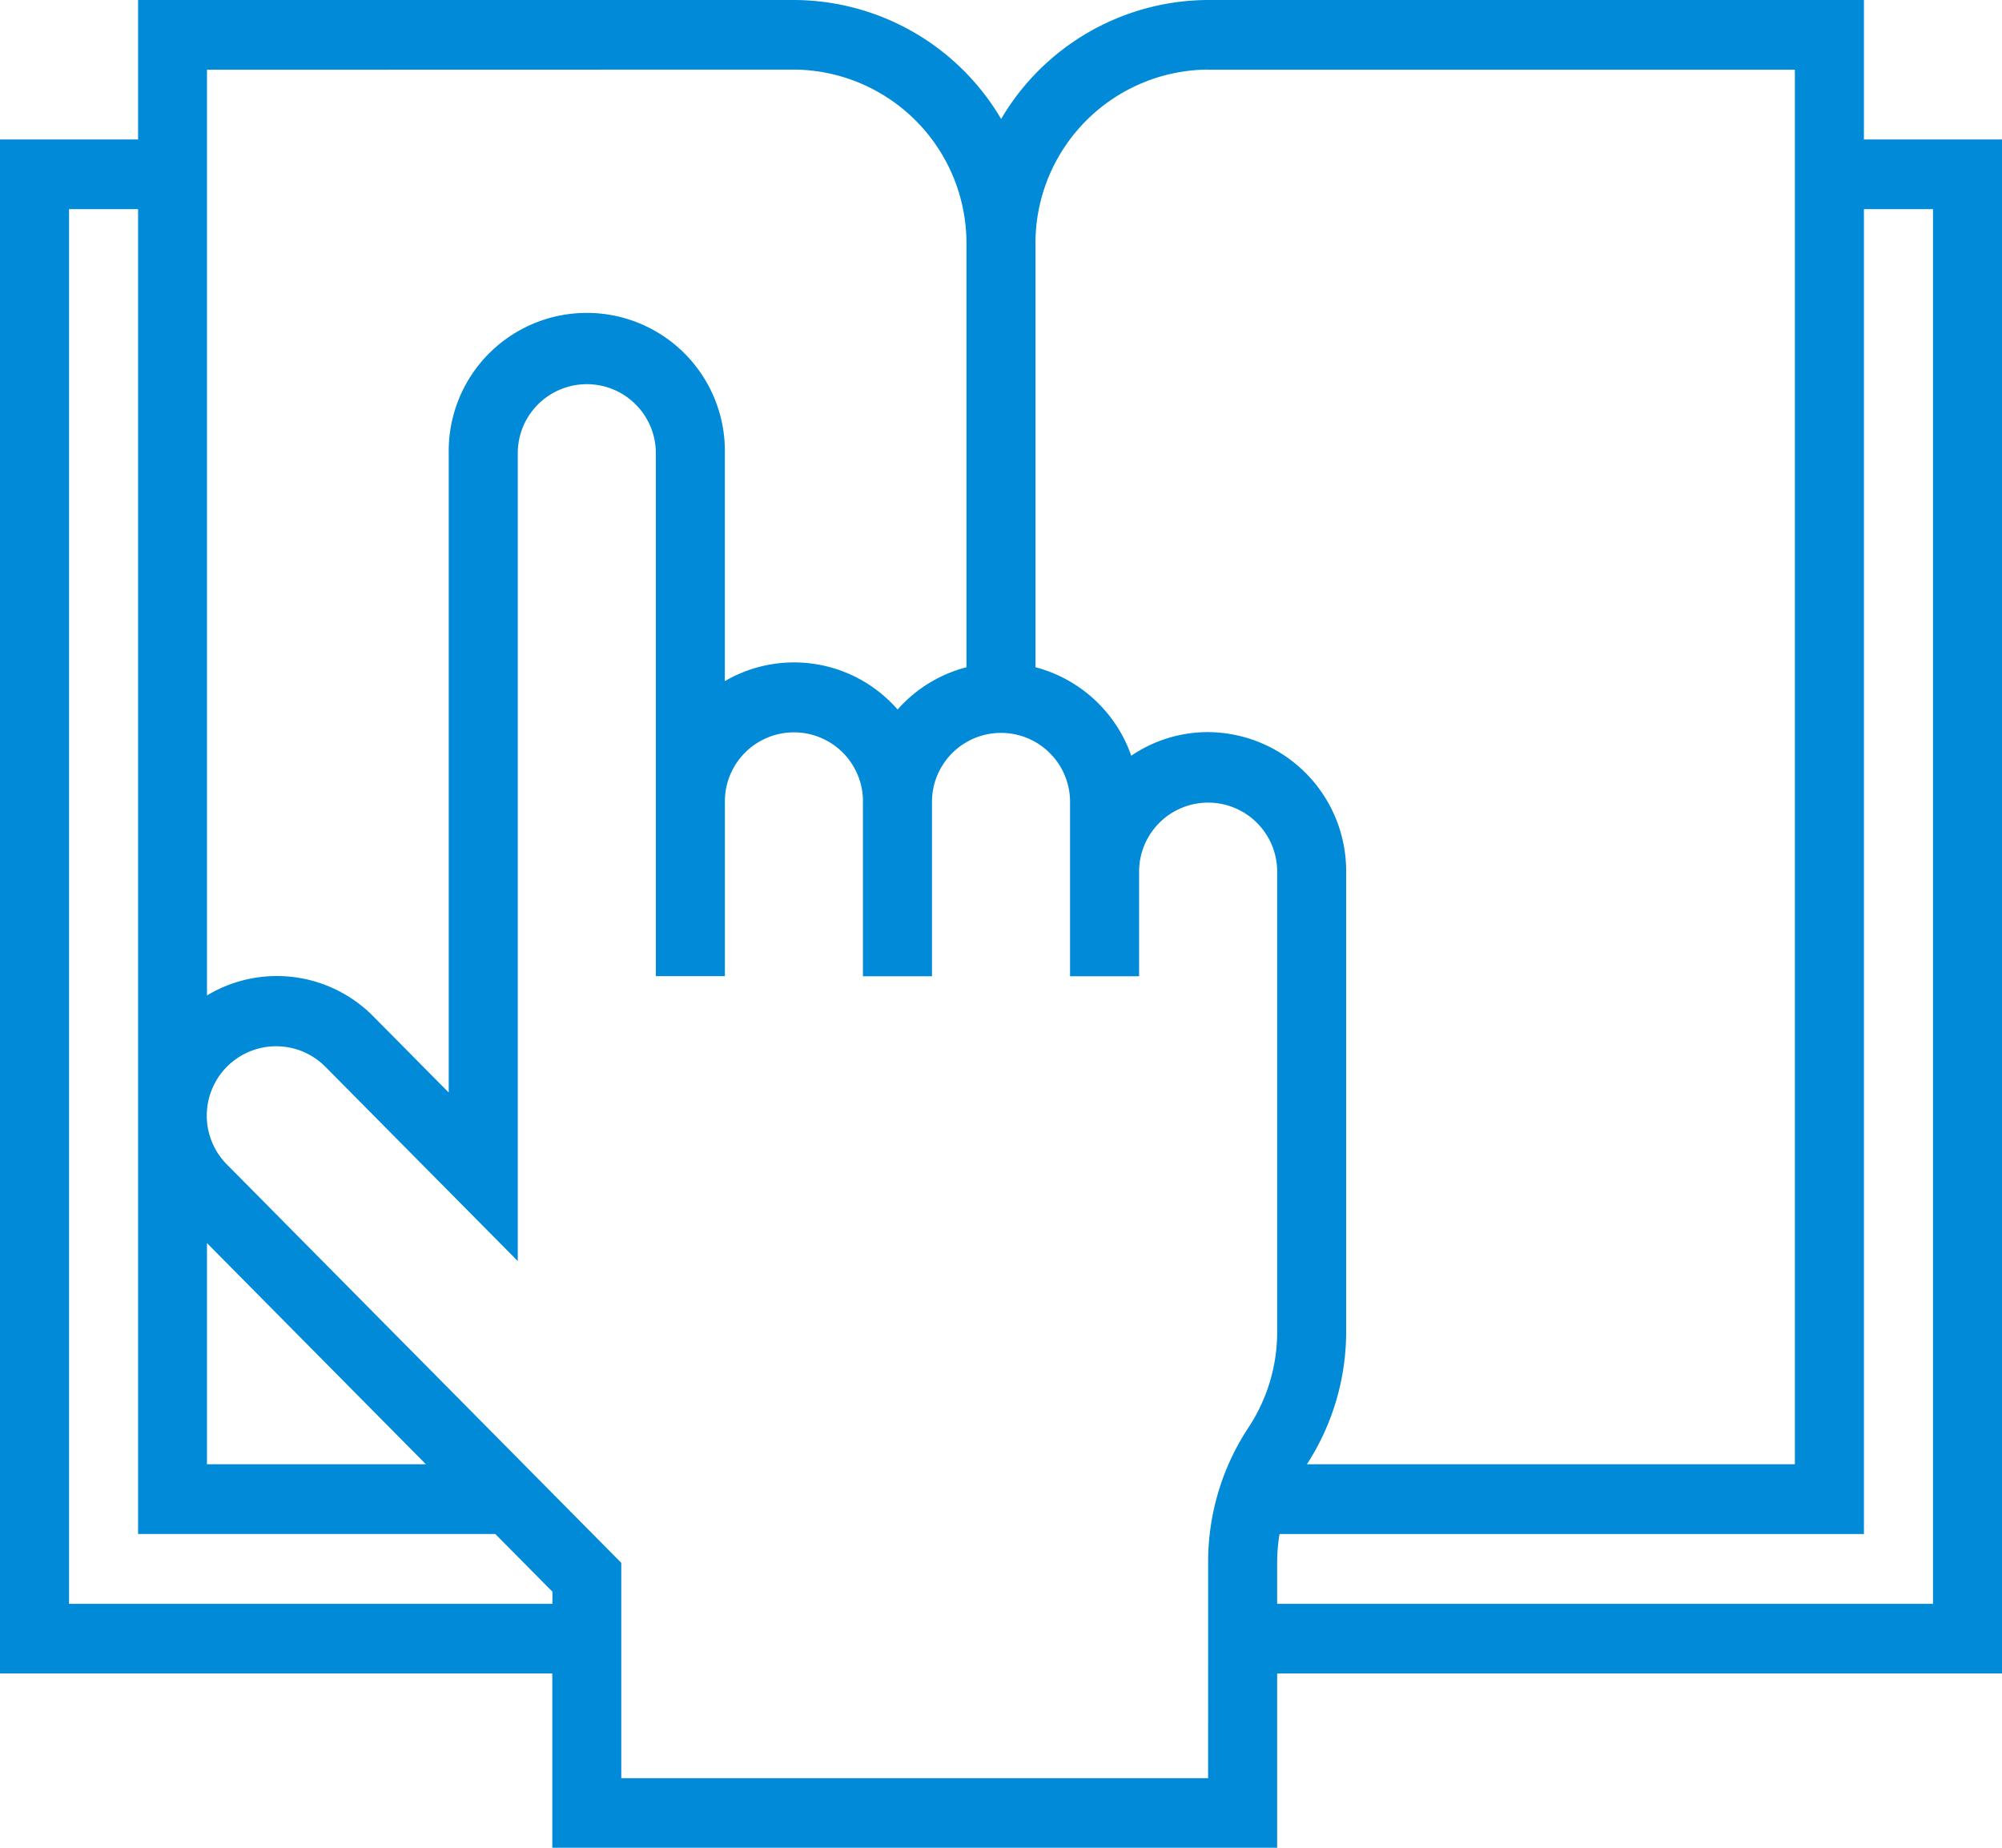 <svg xmlns="http://www.w3.org/2000/svg" xmlns:xlink="http://www.w3.org/1999/xlink" width="54.167" height="50" viewBox="0 0 54.167 50"><defs><clipPath id="a"><rect width="54.167" height="50" fill="#008ad8"/></clipPath></defs><g clip-path="url(#a)"><path d="M50.431,0H32.687a6.522,6.522,0,0,0-5.6,3.22A6.522,6.522,0,0,0,21.48,0H3.736V3.774H0V45.283H14.943V50H34.555V45.283H54.167V3.774H50.431ZM32.687,1.887H48.563V39.623H35.36a6.586,6.586,0,0,0,1.062-3.588V23.585a3.759,3.759,0,0,0-3.736-3.774,3.685,3.685,0,0,0-2.078.639,3.76,3.76,0,0,0-2.592-2.395V6.6a4.7,4.7,0,0,1,4.67-4.717m-11.207,0A4.7,4.7,0,0,1,26.149,6.6V18.056A3.732,3.732,0,0,0,24.286,19.2a3.716,3.716,0,0,0-4.674-.769V12.264a3.736,3.736,0,1,0-7.471,0v17.3l-2.028-2.048A3.665,3.665,0,0,0,5.6,26.937V1.887ZM5.6,33.638l5.924,5.985H5.6ZM1.868,43.4V5.66H3.736V41.509H13.4l1.547,1.563V43.4Zm30.819,4.717H16.81V42.291L6.151,31.523a1.877,1.877,0,1,1,2.641-2.668l5.217,5.269V12.264a1.868,1.868,0,1,1,3.736,0V26.415h1.868V21.7a1.868,1.868,0,0,1,3.735-.074h0c0,.025,0,.05,0,.075v4.717h1.868V21.7a1.868,1.868,0,1,1,3.736,0v4.717h1.868v-2.83a1.868,1.868,0,1,1,3.736,0v12.45a4.7,4.7,0,0,1-.777,2.593,6.587,6.587,0,0,0-1.091,3.639ZM52.3,5.66V43.4H34.555V42.267a4.741,4.741,0,0,1,.065-.757H50.431V5.66Z" fill="#008ad8"/></g></svg>